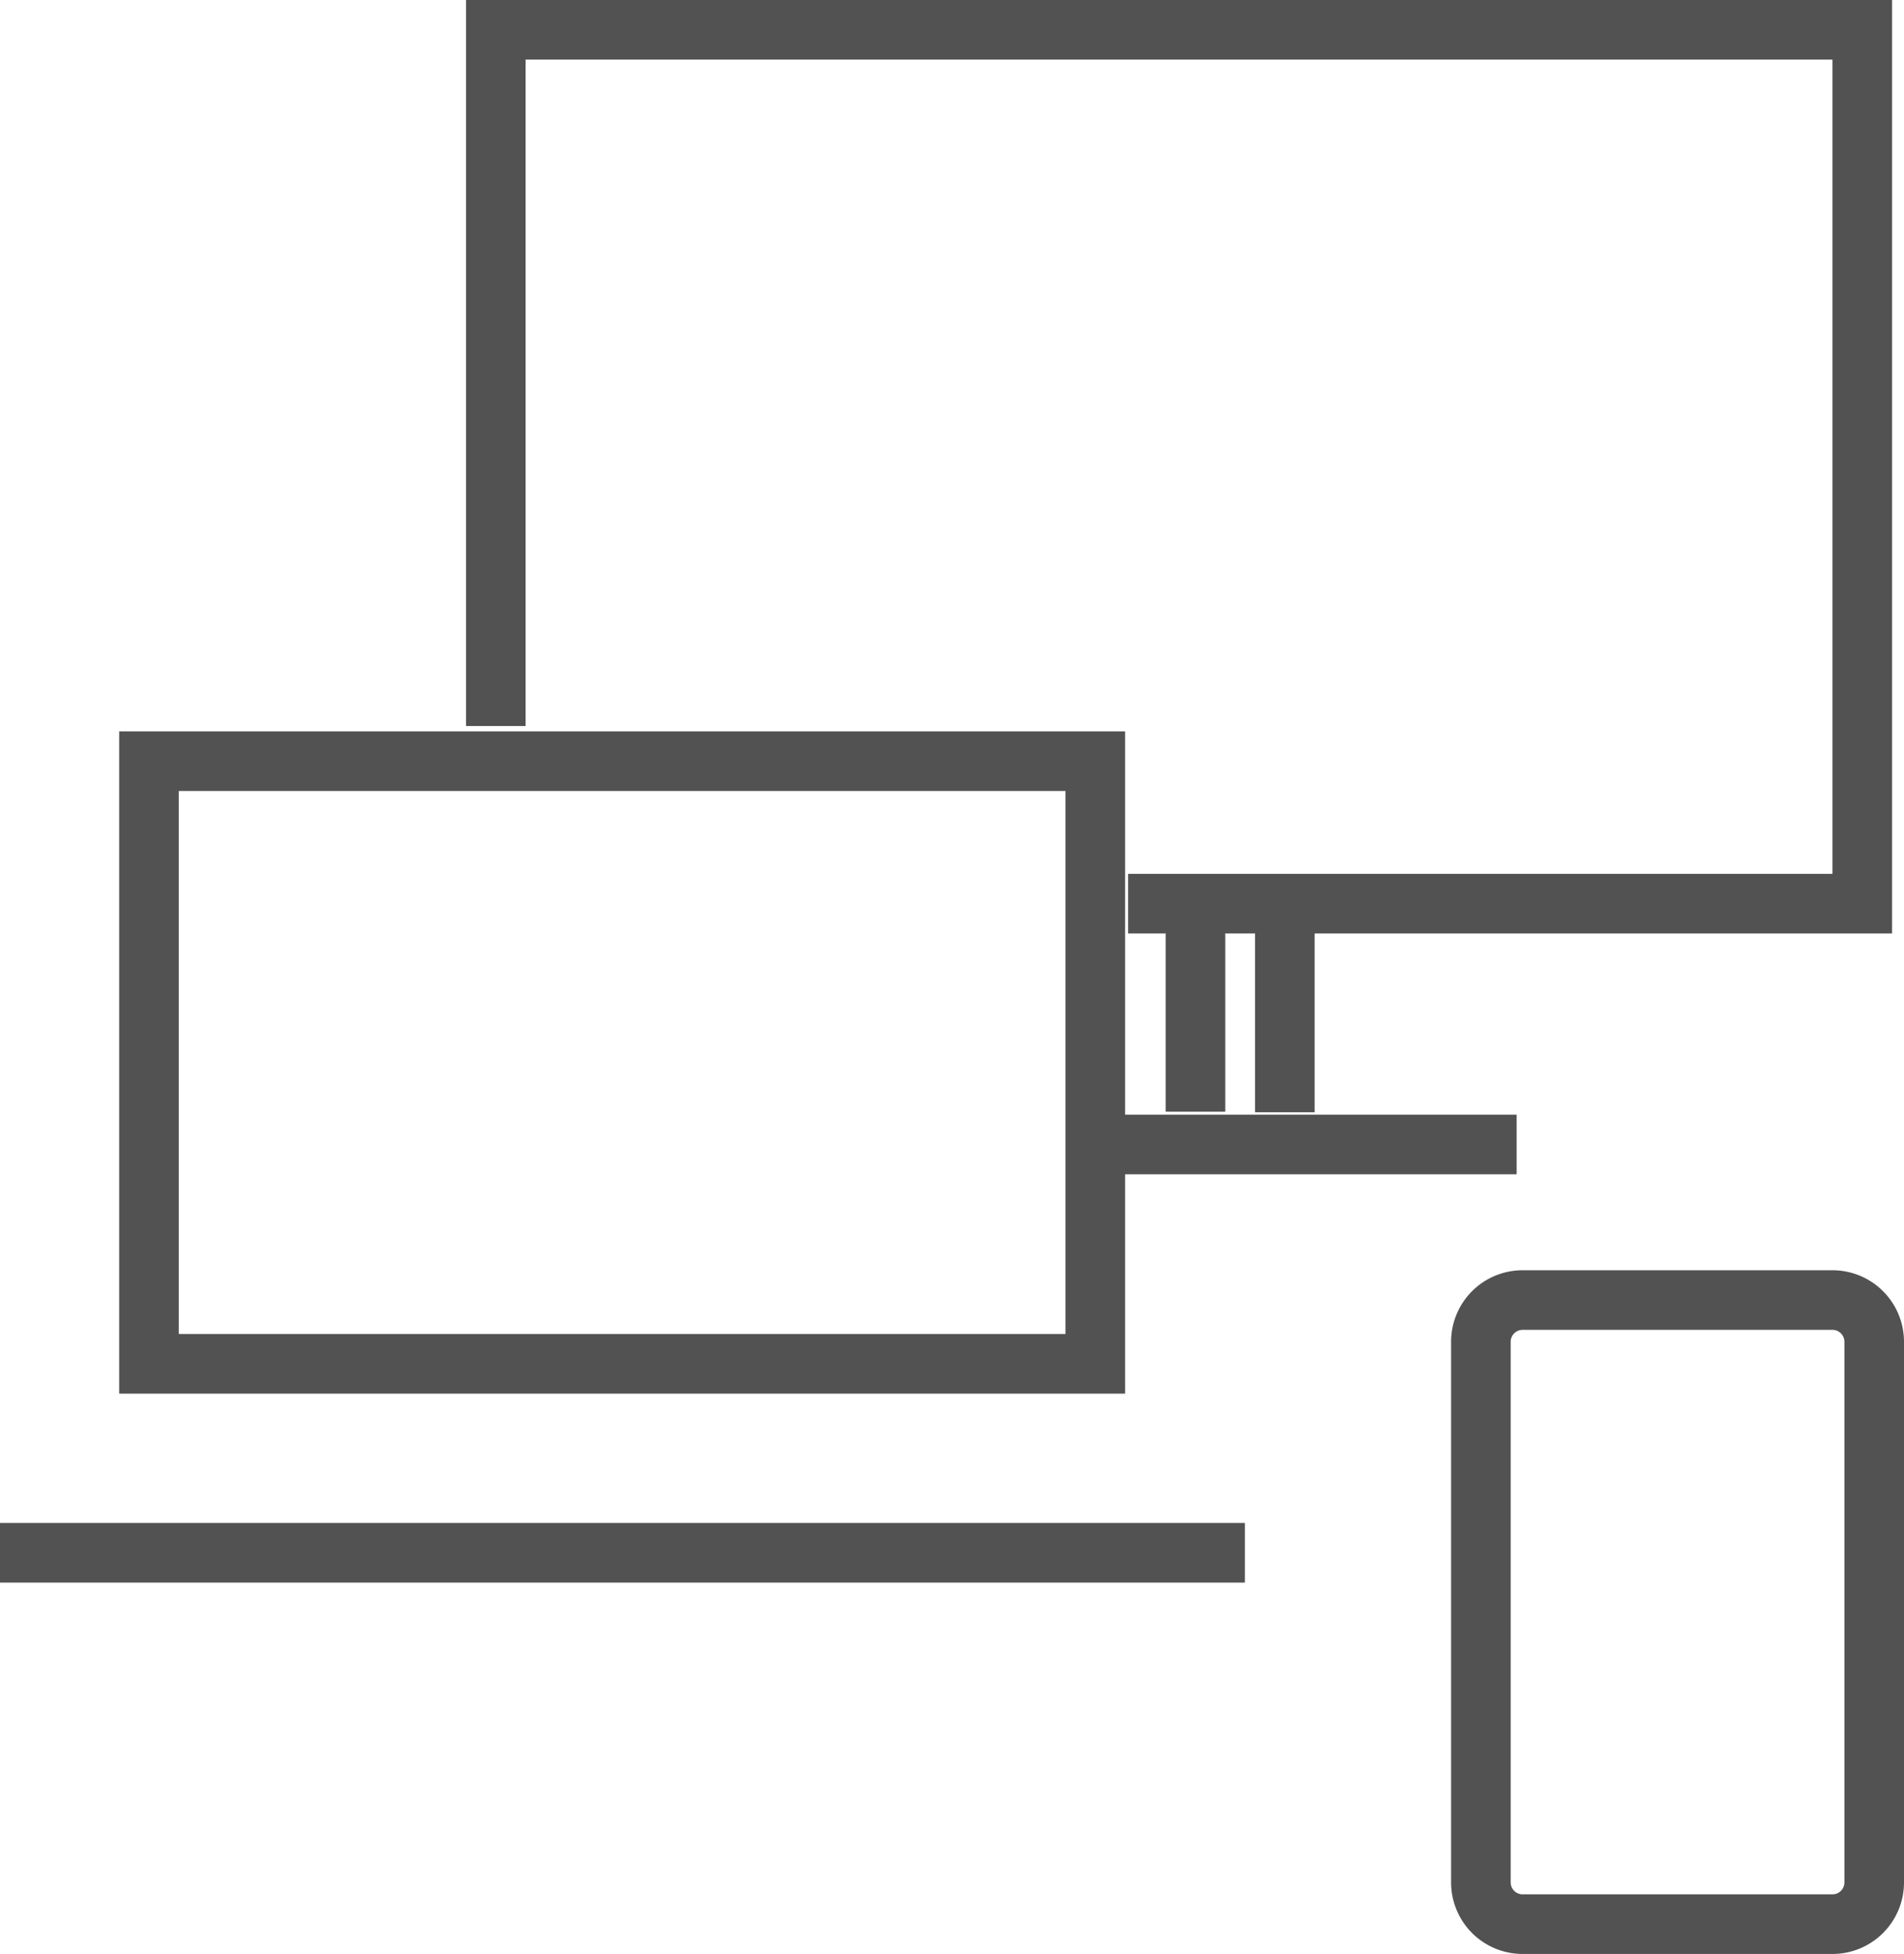 <svg xmlns="http://www.w3.org/2000/svg" viewBox="0 0 31.95 32.78"><defs><style>.cls-1{fill:none;stroke:#525252;stroke-miterlimit:10;}</style></defs><title>Asset 1products</title><g id="Layer_2" data-name="Layer 2"><g id="Layer_1-2" data-name="Layer 1"><path class="cls-1" d="M18.38,12.77H2.5V22.88H18.38V12.77Z"/><path class="cls-1" d="M18.93,15.16H31.25V.5H8.32V12.18"/><line class="cls-1" x1="20.06" y1="18.65" x2="20.06" y2="15.4"/><line class="cls-1" x1="18.8" y1="19.2" x2="25.45" y2="19.2"/><path class="cls-1" d="M25.55,21.81h5.2a.7.7,0,0,1,.7.7v9.07a.7.7,0,0,1-.7.7h-5.2a.7.7,0,0,1-.7-.7V22.51a.7.7,0,0,1,.7-.7Z"/><line class="cls-1" x1="21.56" y1="18.66" x2="21.56" y2="15.41"/><path class="cls-1" d="M0,26.05H20.89"/></g></g></svg>